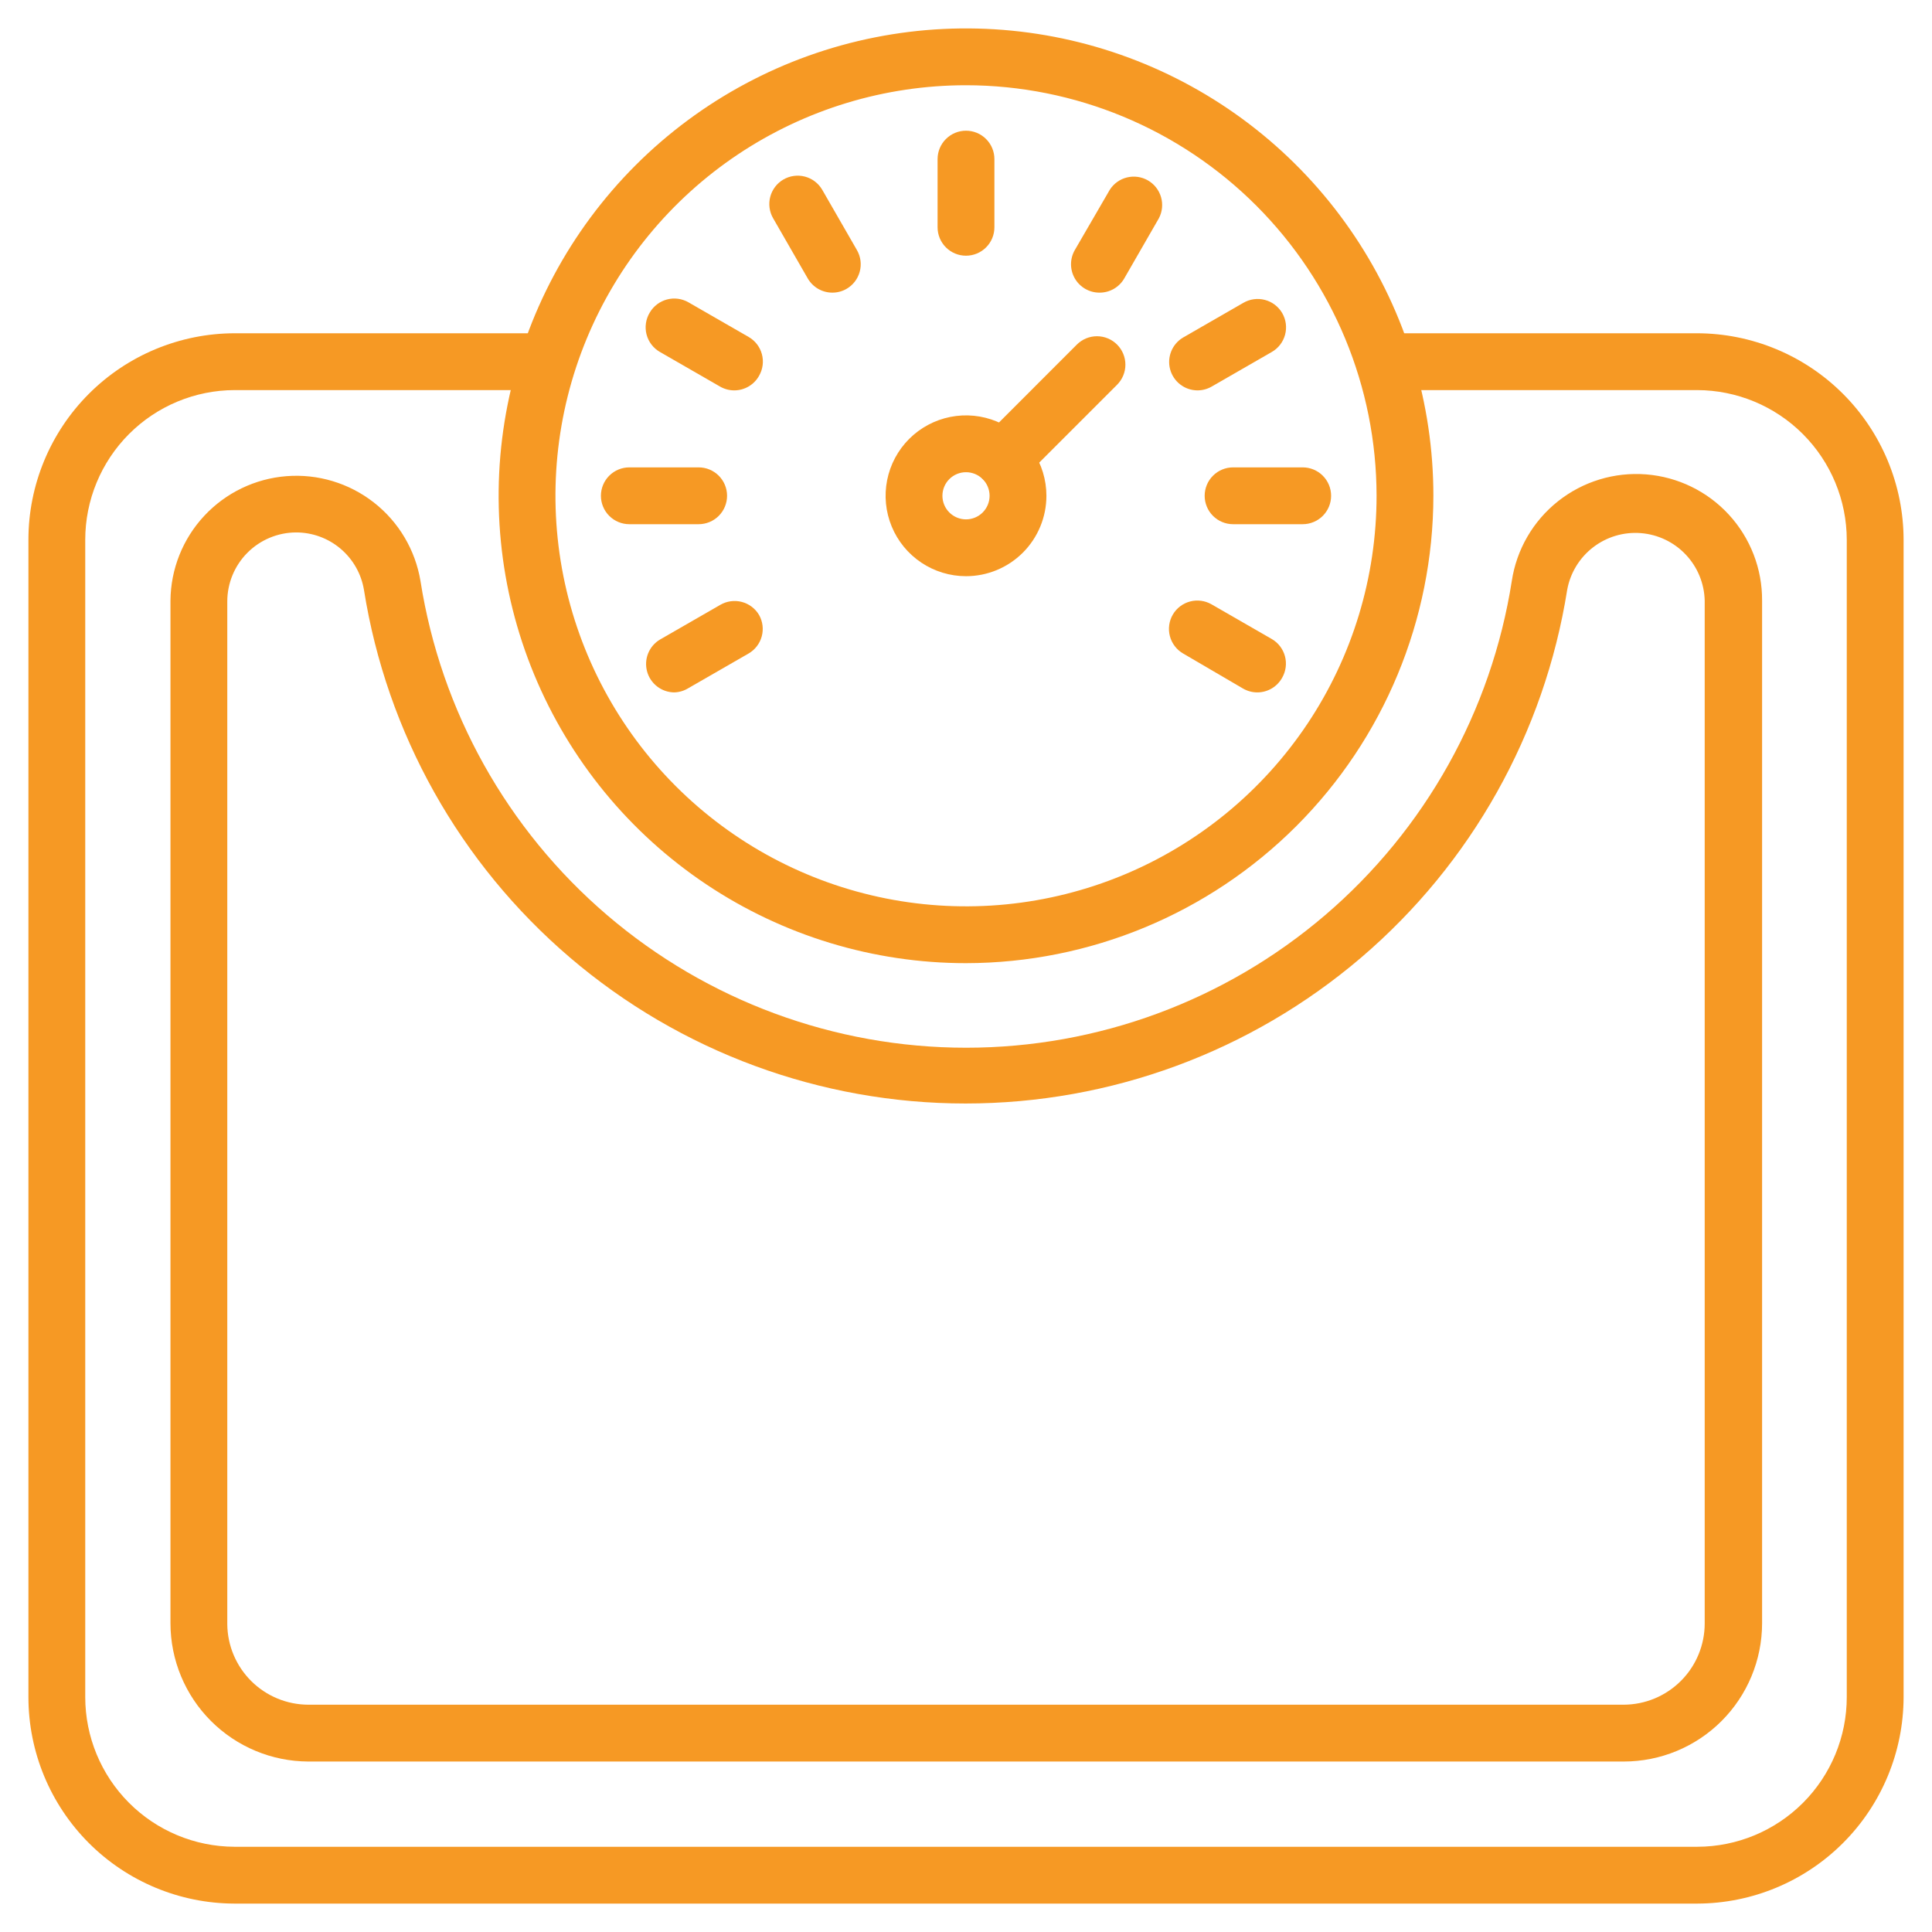 <svg width="182" height="182" viewBox="0 0 182 182" fill="none" xmlns="http://www.w3.org/2000/svg">
<path d="M159.893 179.324H22.082C16.93 179.309 11.995 177.253 8.357 173.606C4.72 169.958 2.677 165.017 2.677 159.866V50.853C2.677 45.697 4.724 40.752 8.367 37.104C12.01 33.455 16.953 31.402 22.108 31.395H51.55C52.259 31.395 52.94 31.677 53.442 32.179C53.944 32.681 54.226 33.362 54.226 34.072C54.226 34.781 53.944 35.462 53.442 35.964C52.94 36.466 52.259 36.748 51.55 36.748H22.108C18.372 36.755 14.791 38.244 12.152 40.889C9.513 43.533 8.03 47.117 8.03 50.853V159.866C8.03 163.597 9.509 167.177 12.143 169.821C14.776 172.464 18.35 173.957 22.082 173.971H159.893C163.629 173.964 167.21 172.474 169.85 169.83C172.489 167.186 173.971 163.602 173.971 159.866V50.853C173.964 47.114 172.476 43.531 169.832 40.887C167.189 38.243 163.605 36.755 159.866 36.748H130.425C129.715 36.748 129.035 36.466 128.533 35.964C128.031 35.462 127.749 34.781 127.749 34.072C127.749 33.362 128.031 32.681 128.533 32.179C129.035 31.677 129.715 31.395 130.425 31.395H159.866C165.025 31.402 169.97 33.455 173.617 37.102C177.265 40.75 179.317 45.695 179.324 50.853V159.866C179.317 165.019 177.269 169.961 173.627 173.607C169.985 177.254 165.047 179.309 159.893 179.324Z" fill="#F69924"/>
<path d="M152.96 165.941H29.039C25.596 165.927 22.299 164.551 19.866 162.114C17.434 159.677 16.065 156.376 16.058 152.933V56.581C16.082 53.613 17.218 50.762 19.242 48.592C21.265 46.421 24.029 45.088 26.988 44.856C29.947 44.624 32.885 45.51 35.222 47.339C37.559 49.167 39.125 51.806 39.611 54.734C41.534 66.985 47.769 78.147 57.193 86.208C66.618 94.269 78.611 98.699 91.013 98.699C103.414 98.699 115.408 94.269 124.832 86.208C134.257 78.147 140.492 66.985 142.415 54.734C142.863 51.771 144.417 49.087 146.764 47.224C149.11 45.36 152.076 44.454 155.063 44.688C158.051 44.922 160.839 46.279 162.867 48.485C164.895 50.691 166.012 53.584 165.994 56.581V152.933C165.987 156.386 164.611 159.694 162.167 162.133C159.723 164.572 156.412 165.941 152.96 165.941ZM27.888 50.157C26.168 50.164 24.521 50.852 23.307 52.071C22.093 53.29 21.411 54.941 21.411 56.661V153.014C21.432 155.025 22.244 156.948 23.672 158.365C25.099 159.783 27.028 160.581 29.039 160.588H152.96C154.985 160.581 156.925 159.771 158.355 158.337C159.785 156.902 160.588 154.959 160.588 152.933V56.581C160.55 54.963 159.914 53.418 158.802 52.243C157.691 51.068 156.183 50.348 154.57 50.221C152.958 50.094 151.355 50.571 150.074 51.558C148.793 52.545 147.923 53.972 147.634 55.563C145.493 69.055 138.609 81.34 128.22 90.21C117.832 99.08 104.62 103.953 90.959 103.953C77.299 103.953 64.087 99.08 53.699 90.21C43.31 81.34 36.426 69.055 34.285 55.563C34.032 54.051 33.25 52.677 32.078 51.687C30.907 50.697 29.422 50.155 27.888 50.157Z" fill="#F69924"/>
<path d="M91.001 90.733C82.293 90.733 73.781 88.15 66.54 83.312C59.3 78.475 53.657 71.598 50.324 63.553C46.992 55.508 46.12 46.656 47.819 38.115C49.518 29.575 53.711 21.73 59.868 15.572C66.026 9.415 73.871 5.221 82.411 3.523C90.952 1.824 99.805 2.696 107.85 6.028C115.895 9.36 122.771 15.004 127.609 22.244C132.447 29.484 135.029 37.997 135.029 46.705C135.015 58.377 130.371 69.568 122.118 77.821C113.864 86.075 102.673 90.718 91.001 90.733ZM91.001 8.03C83.352 8.03 75.874 10.298 69.514 14.547C63.154 18.797 58.197 24.837 55.27 31.904C52.343 38.971 51.577 46.747 53.069 54.25C54.561 61.752 58.245 68.643 63.654 74.052C69.062 79.461 75.954 83.144 83.456 84.636C90.958 86.129 98.734 85.363 105.801 82.436C112.868 79.508 118.908 74.551 123.158 68.191C127.408 61.831 129.676 54.354 129.676 46.705C129.669 36.45 125.592 26.616 118.34 19.365C111.089 12.114 101.256 8.037 91.001 8.03Z" fill="#F69924"/>
<path d="M90.999 24.088C90.289 24.088 89.609 23.806 89.107 23.304C88.605 22.802 88.323 22.122 88.323 21.412V14.988C88.323 14.278 88.605 13.598 89.107 13.096C89.609 12.594 90.289 12.312 90.999 12.312C91.709 12.312 92.39 12.594 92.892 13.096C93.394 13.598 93.676 14.278 93.676 14.988V21.412C93.676 22.122 93.394 22.802 92.892 23.304C92.39 23.806 91.709 24.088 90.999 24.088Z" fill="#F69924"/>
<path d="M78.394 27.567C77.927 27.565 77.469 27.44 77.065 27.205C76.661 26.97 76.326 26.634 76.092 26.229L72.827 20.555C72.476 19.944 72.38 19.219 72.56 18.537C72.741 17.855 73.183 17.273 73.79 16.915C74.094 16.737 74.43 16.621 74.779 16.573C75.128 16.525 75.483 16.546 75.824 16.636C76.164 16.725 76.484 16.881 76.764 17.094C77.045 17.308 77.28 17.574 77.457 17.879L80.722 23.553C80.899 23.858 81.014 24.196 81.06 24.546C81.106 24.896 81.082 25.252 80.99 25.592C80.898 25.933 80.74 26.252 80.524 26.532C80.308 26.811 80.039 27.045 79.732 27.22C79.324 27.451 78.863 27.571 78.394 27.567Z" fill="#F69924"/>
<path d="M69.188 36.775C68.719 36.778 68.257 36.658 67.85 36.427L62.175 33.161C61.864 32.984 61.591 32.747 61.373 32.462C61.155 32.178 60.996 31.852 60.906 31.505C60.816 31.158 60.797 30.797 60.85 30.442C60.902 30.088 61.025 29.747 61.212 29.441C61.569 28.834 62.152 28.392 62.834 28.211C63.515 28.031 64.241 28.127 64.852 28.478L70.526 31.743C71.138 32.096 71.586 32.677 71.771 33.359C71.957 34.041 71.865 34.768 71.516 35.383C71.287 35.801 70.951 36.151 70.541 36.396C70.132 36.64 69.665 36.771 69.188 36.775Z" fill="#F69924"/>
<path d="M65.816 49.381H59.285C58.575 49.381 57.894 49.099 57.392 48.597C56.89 48.095 56.608 47.414 56.608 46.704C56.608 45.995 56.89 45.314 57.392 44.812C57.894 44.31 58.575 44.028 59.285 44.028H65.816C66.525 44.028 67.206 44.31 67.708 44.812C68.21 45.314 68.492 45.995 68.492 46.704C68.492 47.414 68.21 48.095 67.708 48.597C67.206 49.099 66.525 49.381 65.816 49.381Z" fill="#F69924"/>
<path d="M63.512 65.226C62.928 65.22 62.362 65.023 61.9 64.665C61.438 64.307 61.106 63.808 60.955 63.244C60.803 62.68 60.84 62.082 61.06 61.541C61.28 61 61.671 60.545 62.174 60.247L67.848 56.982C68.152 56.804 68.488 56.688 68.837 56.64C69.186 56.592 69.541 56.613 69.881 56.703C70.222 56.792 70.541 56.948 70.822 57.161C71.102 57.375 71.338 57.641 71.515 57.946C71.855 58.558 71.942 59.279 71.757 59.954C71.572 60.63 71.129 61.206 70.524 61.559L64.85 64.824C64.448 65.074 63.986 65.213 63.512 65.226Z" fill="#F69924"/>
<path d="M118.461 65.226C117.992 65.229 117.53 65.109 117.123 64.878L111.448 61.559C111.144 61.382 110.878 61.146 110.664 60.866C110.451 60.586 110.295 60.266 110.206 59.925C110.116 59.585 110.095 59.23 110.143 58.881C110.191 58.532 110.307 58.196 110.485 57.892C110.842 57.284 111.425 56.842 112.107 56.662C112.788 56.482 113.514 56.577 114.125 56.928L119.799 60.194C120.411 60.547 120.859 61.128 121.044 61.81C121.23 62.492 121.138 63.219 120.789 63.834C120.56 64.252 120.224 64.602 119.814 64.847C119.405 65.091 118.938 65.222 118.461 65.226Z" fill="#F69924"/>
<path d="M122.717 49.381H116.16C115.45 49.381 114.769 49.099 114.267 48.597C113.765 48.095 113.483 47.414 113.483 46.704C113.483 45.995 113.765 45.314 114.267 44.812C114.769 44.31 115.45 44.028 116.16 44.028H122.717C123.427 44.028 124.108 44.31 124.61 44.812C125.112 45.314 125.394 45.995 125.394 46.704C125.394 47.414 125.112 48.095 124.61 48.597C124.108 49.099 123.427 49.381 122.717 49.381Z" fill="#F69924"/>
<path d="M112.787 36.775C112.202 36.769 111.636 36.572 111.175 36.214C110.713 35.856 110.381 35.357 110.229 34.793C110.078 34.229 110.115 33.631 110.335 33.09C110.555 32.549 110.946 32.095 111.448 31.797L117.122 28.531C117.426 28.353 117.762 28.237 118.111 28.189C118.46 28.141 118.815 28.162 119.156 28.252C119.497 28.341 119.816 28.497 120.096 28.71C120.377 28.924 120.612 29.19 120.789 29.495C120.966 29.8 121.081 30.138 121.127 30.488C121.173 30.838 121.149 31.193 121.057 31.534C120.965 31.875 120.807 32.194 120.591 32.474C120.375 32.753 120.106 32.987 119.799 33.161L114.125 36.427C113.717 36.658 113.255 36.778 112.787 36.775Z" fill="#F69924"/>
<path d="M103.58 27.568C103.109 27.57 102.647 27.447 102.238 27.213C101.83 26.979 101.49 26.641 101.254 26.234C101.018 25.827 100.894 25.364 100.893 24.894C100.893 24.423 101.016 23.96 101.252 23.553L104.544 17.879C104.914 17.296 105.495 16.879 106.166 16.715C106.836 16.551 107.544 16.652 108.142 16.997C108.74 17.343 109.181 17.906 109.373 18.569C109.565 19.232 109.494 19.944 109.174 20.555L105.909 26.229C105.673 26.638 105.333 26.977 104.924 27.212C104.516 27.447 104.052 27.57 103.58 27.568Z" fill="#F69924"/>
<path d="M91.001 54.279C89.503 54.279 88.038 53.834 86.793 53.002C85.547 52.17 84.576 50.987 84.003 49.603C83.43 48.219 83.28 46.696 83.572 45.227C83.864 43.757 84.585 42.408 85.645 41.348C86.704 40.289 88.054 39.568 89.523 39.275C90.992 38.983 92.515 39.133 93.899 39.706C95.283 40.28 96.466 41.251 97.299 42.496C98.131 43.742 98.575 45.206 98.575 46.704C98.575 48.713 97.777 50.64 96.357 52.06C94.936 53.481 93.01 54.279 91.001 54.279ZM91.001 44.483C90.412 44.483 89.847 44.717 89.43 45.133C89.013 45.55 88.779 46.115 88.779 46.704C88.779 47.294 89.013 47.858 89.43 48.275C89.847 48.692 90.412 48.926 91.001 48.926C91.59 48.926 92.155 48.692 92.572 48.275C92.988 47.858 93.222 47.294 93.222 46.704C93.222 46.115 92.988 45.55 92.572 45.133C92.155 44.717 91.59 44.483 91.001 44.483Z" fill="#F69924"/>
<path d="M94.452 45.901C93.926 45.899 93.412 45.742 92.975 45.45C92.537 45.157 92.196 44.742 91.993 44.257C91.79 43.771 91.735 43.237 91.835 42.72C91.934 42.203 92.183 41.727 92.552 41.352L101.437 32.466C101.686 32.215 101.982 32.016 102.308 31.88C102.635 31.744 102.984 31.674 103.338 31.674C103.691 31.674 104.041 31.744 104.367 31.88C104.693 32.016 104.989 32.215 105.238 32.466C105.736 32.967 106.016 33.645 106.016 34.352C106.016 35.06 105.736 35.738 105.238 36.239L96.352 45.125C96.102 45.373 95.805 45.57 95.479 45.703C95.153 45.836 94.804 45.904 94.452 45.901Z" fill="#F69924"/>
</svg>

